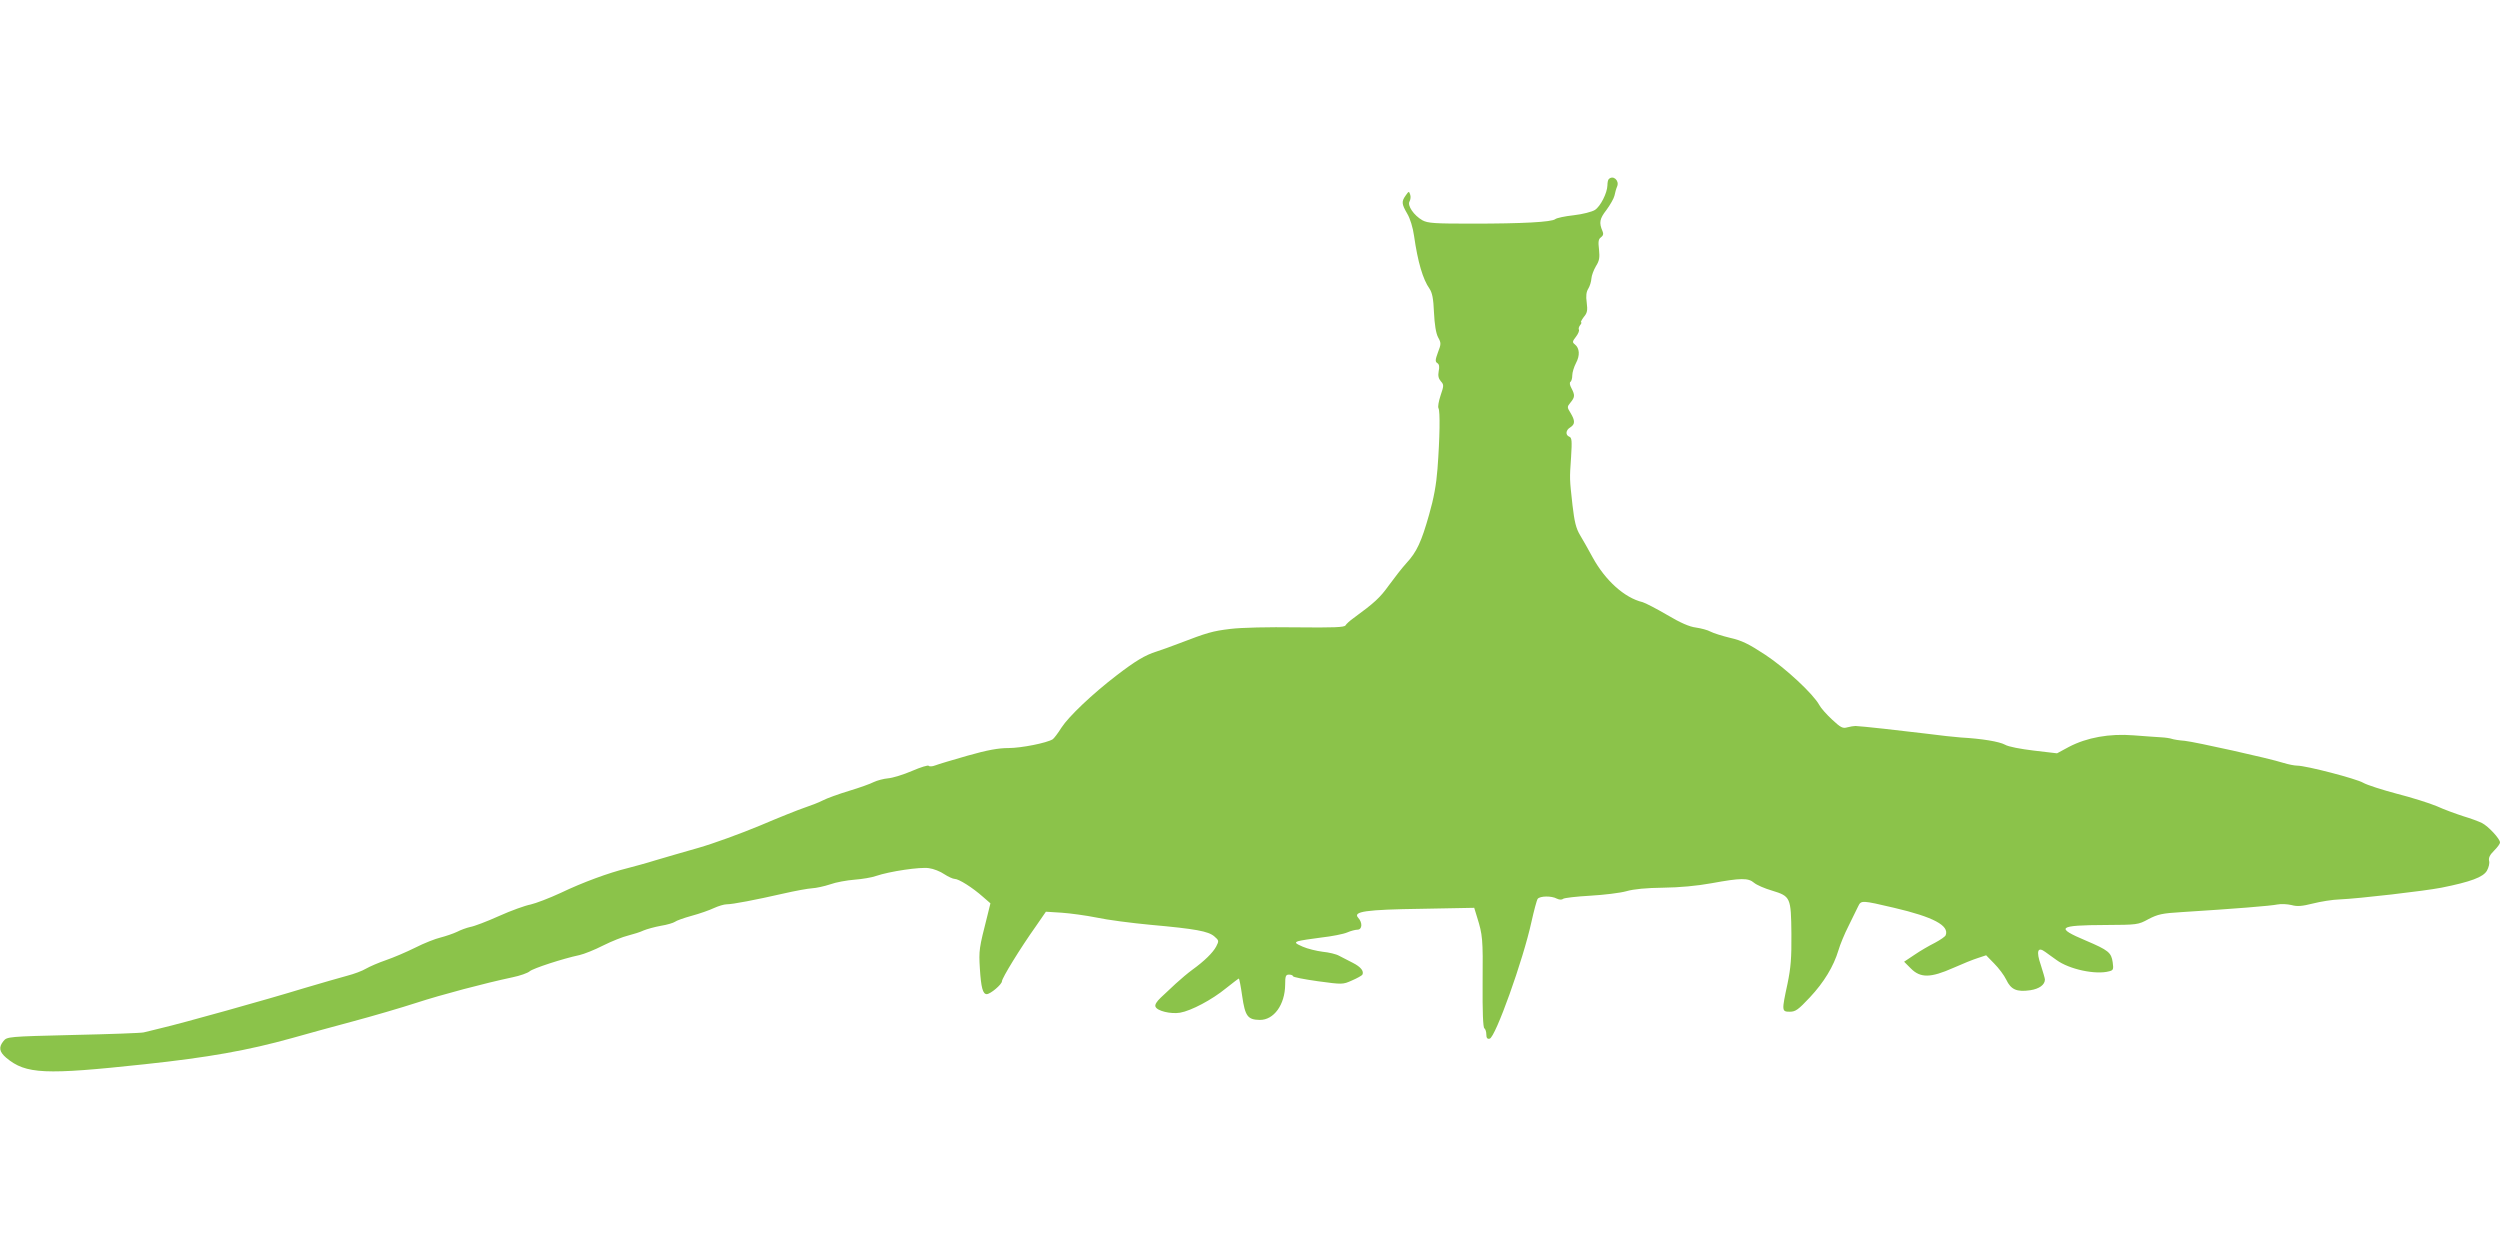 <?xml version="1.0" standalone="no"?>
<!DOCTYPE svg PUBLIC "-//W3C//DTD SVG 20010904//EN"
 "http://www.w3.org/TR/2001/REC-SVG-20010904/DTD/svg10.dtd">
<svg version="1.0" xmlns="http://www.w3.org/2000/svg"
 width="1280pt" height="640pt" viewBox="0 0 1280 640"
 preserveAspectRatio="xMidYMid meet">
<g transform="translate(0,640) scale(0.1,-0.1)"
fill="#8bc34a" stroke="none">
<path d="M8237 5483 c-4 -3 -7 -18 -7 -32 -1 -39 -35 -107 -64 -126 -14 -9
-63 -22 -108 -27 -46 -5 -88 -14 -95 -20 -18 -15 -169 -23 -423 -23 -195 0
-229 2 -257 17 -44 25 -79 76 -66 97 5 9 7 25 3 35 -6 18 -7 18 -23 -5 -22
-31 -21 -43 8 -93 15 -25 29 -71 35 -114 19 -133 45 -222 79 -270 14 -21 20
-50 23 -122 3 -62 10 -106 21 -127 16 -29 16 -34 -1 -78 -14 -38 -14 -47 -3
-54 10 -6 12 -19 7 -42 -4 -23 -1 -37 11 -51 16 -18 16 -22 -1 -72 -10 -30
-15 -59 -11 -66 9 -15 7 -151 -5 -310 -6 -80 -19 -152 -43 -235 -39 -138 -63
-191 -116 -248 -21 -23 -61 -74 -90 -114 -46 -64 -72 -88 -184 -170 -17 -12
-34 -28 -38 -35 -6 -10 -61 -12 -251 -10 -145 2 -281 -1 -338 -8 -92 -11 -119
-19 -265 -75 -38 -15 -90 -33 -114 -41 -58 -18 -109 -49 -204 -122 -124 -95
-245 -210 -282 -267 -18 -29 -39 -56 -45 -60 -30 -19 -162 -45 -226 -45 -52 0
-108 -10 -210 -39 -77 -22 -151 -44 -166 -50 -15 -6 -30 -6 -33 -2 -2 5 -41
-7 -85 -26 -44 -19 -99 -36 -123 -38 -23 -2 -56 -11 -73 -19 -17 -9 -73 -29
-126 -45 -53 -16 -114 -38 -135 -49 -21 -11 -63 -27 -93 -37 -30 -10 -133 -51
-229 -92 -96 -40 -238 -92 -315 -114 -78 -22 -177 -51 -221 -64 -44 -14 -108
-31 -142 -40 -97 -24 -228 -72 -343 -127 -58 -27 -127 -53 -153 -59 -27 -5
-100 -31 -162 -59 -62 -28 -128 -53 -147 -56 -18 -4 -49 -15 -68 -25 -19 -9
-57 -22 -84 -29 -26 -6 -85 -29 -130 -52 -44 -22 -112 -51 -150 -64 -38 -13
-84 -33 -103 -44 -18 -11 -61 -27 -96 -36 -34 -9 -134 -38 -222 -64 -189 -58
-630 -181 -730 -204 -38 -10 -79 -19 -90 -22 -11 -3 -173 -9 -359 -13 -335 -8
-340 -9 -358 -31 -26 -32 -22 -55 14 -86 101 -84 196 -88 708 -33 328 35 529
71 755 134 66 19 206 57 310 85 105 28 251 71 325 95 132 43 352 101 493 131
39 8 79 22 89 31 17 15 170 65 255 83 23 5 78 27 121 49 44 22 102 45 128 51
27 7 63 18 79 26 17 7 56 18 89 24 32 5 64 15 71 20 7 6 46 20 86 31 41 11 92
29 115 40 22 10 51 19 65 19 30 0 145 22 290 55 61 14 127 26 147 27 20 1 62
10 92 20 30 11 87 21 125 24 39 3 88 11 110 19 71 24 227 47 271 40 24 -3 59
-17 79 -31 20 -13 44 -24 53 -24 21 0 91 -44 145 -92 l38 -33 -16 -65 c-42
-165 -44 -175 -38 -270 6 -96 15 -130 35 -130 19 0 78 50 78 66 0 16 93 168
174 282 l51 74 80 -5 c44 -3 125 -14 180 -25 55 -12 179 -28 275 -37 234 -21
296 -33 327 -59 24 -21 25 -23 10 -52 -17 -32 -61 -75 -122 -119 -22 -16 -60
-48 -85 -71 -25 -23 -60 -56 -77 -72 -21 -20 -31 -36 -27 -46 8 -22 78 -39
126 -31 57 10 163 66 235 125 34 27 64 50 66 50 2 0 10 -40 17 -90 15 -103 28
-121 90 -122 72 -1 129 78 130 180 0 45 3 52 20 52 11 0 20 -4 20 -8 0 -5 57
-16 128 -26 126 -17 127 -17 174 4 26 11 50 25 53 29 10 18 -7 40 -48 61 -23
12 -55 28 -70 36 -15 9 -54 18 -85 21 -31 4 -77 15 -102 26 -39 17 -42 21 -24
28 12 4 65 12 120 19 54 6 114 18 132 26 18 8 42 14 52 14 25 0 27 36 4 61
-29 32 37 42 327 46 l267 5 15 -49 c28 -90 30 -108 28 -335 -1 -148 2 -229 9
-233 5 -3 10 -17 10 -31 0 -18 5 -25 17 -22 29 5 172 404 214 598 13 58 27
111 32 118 12 15 71 16 98 1 13 -6 25 -7 32 -1 7 5 69 12 139 16 70 4 153 14
185 23 38 11 103 17 188 18 84 1 172 9 249 23 148 27 187 28 217 2 13 -11 54
-29 92 -40 95 -29 97 -35 99 -221 1 -125 -3 -173 -20 -256 -30 -139 -30 -143
12 -143 29 0 43 10 103 74 72 77 121 158 146 241 8 28 31 84 52 125 20 41 42
86 49 100 15 31 18 31 184 -8 201 -47 283 -91 264 -140 -2 -7 -27 -24 -55 -39
-28 -14 -75 -41 -104 -61 l-54 -36 35 -35 c49 -49 101 -48 216 3 47 21 104 44
127 51 l42 14 41 -42 c23 -23 51 -60 62 -83 24 -51 54 -64 123 -54 46 7 75 28
75 55 0 6 -10 39 -21 74 -25 72 -16 96 23 67 13 -9 38 -28 57 -41 65 -48 201
-77 270 -58 21 5 23 10 18 46 -7 50 -22 62 -137 111 -159 67 -144 79 100 80
163 1 167 1 220 30 48 25 70 30 170 36 271 17 457 32 490 39 19 4 52 2 73 -3
29 -8 53 -6 109 8 39 10 101 20 137 21 97 4 434 43 521 60 150 30 214 54 233
87 9 16 15 39 11 51 -3 16 4 30 26 52 16 16 30 34 30 42 0 18 -59 82 -92 99
-16 8 -59 24 -96 35 -37 12 -98 34 -135 51 -38 16 -130 45 -205 64 -75 20
-153 45 -172 56 -35 21 -293 88 -339 88 -13 0 -44 6 -70 14 -75 24 -450 107
-505 113 -28 2 -58 7 -66 10 -8 3 -33 7 -55 8 -22 1 -85 6 -140 10 -125 10
-240 -11 -332 -59 l-61 -33 -119 14 c-67 8 -131 20 -147 30 -29 16 -118 31
-226 37 -30 2 -111 11 -180 20 -121 15 -330 38 -360 39 -8 0 -27 -3 -42 -7
-23 -7 -34 -1 -78 40 -29 27 -58 60 -65 74 -31 57 -173 189 -276 257 -85 56
-122 74 -180 87 -41 10 -86 24 -101 32 -14 8 -48 17 -75 21 -33 4 -79 24 -148
65 -55 32 -111 61 -125 65 -92 22 -190 110 -255 228 -21 39 -50 90 -65 115
-21 35 -29 69 -39 155 -15 136 -15 130 -7 246 5 81 4 98 -9 103 -21 8 -19 34
5 48 25 16 25 34 1 74 -18 29 -18 31 0 53 23 28 23 38 5 73 -9 16 -11 30 -5
33 5 4 9 18 9 33 0 15 9 44 19 63 21 39 19 76 -6 96 -13 10 -13 15 6 39 11 14
18 31 15 36 -3 5 0 15 6 23 7 8 9 15 5 15 -3 0 3 12 14 27 18 21 20 34 15 74
-5 34 -2 55 8 71 8 13 15 36 16 52 1 16 12 44 23 63 18 28 20 44 16 85 -5 41
-3 54 10 63 11 8 14 18 8 31 -19 44 -15 64 20 109 19 26 38 59 41 73 3 15 9
37 14 48 12 30 -21 59 -43 37z"/>
</g>
</svg>
